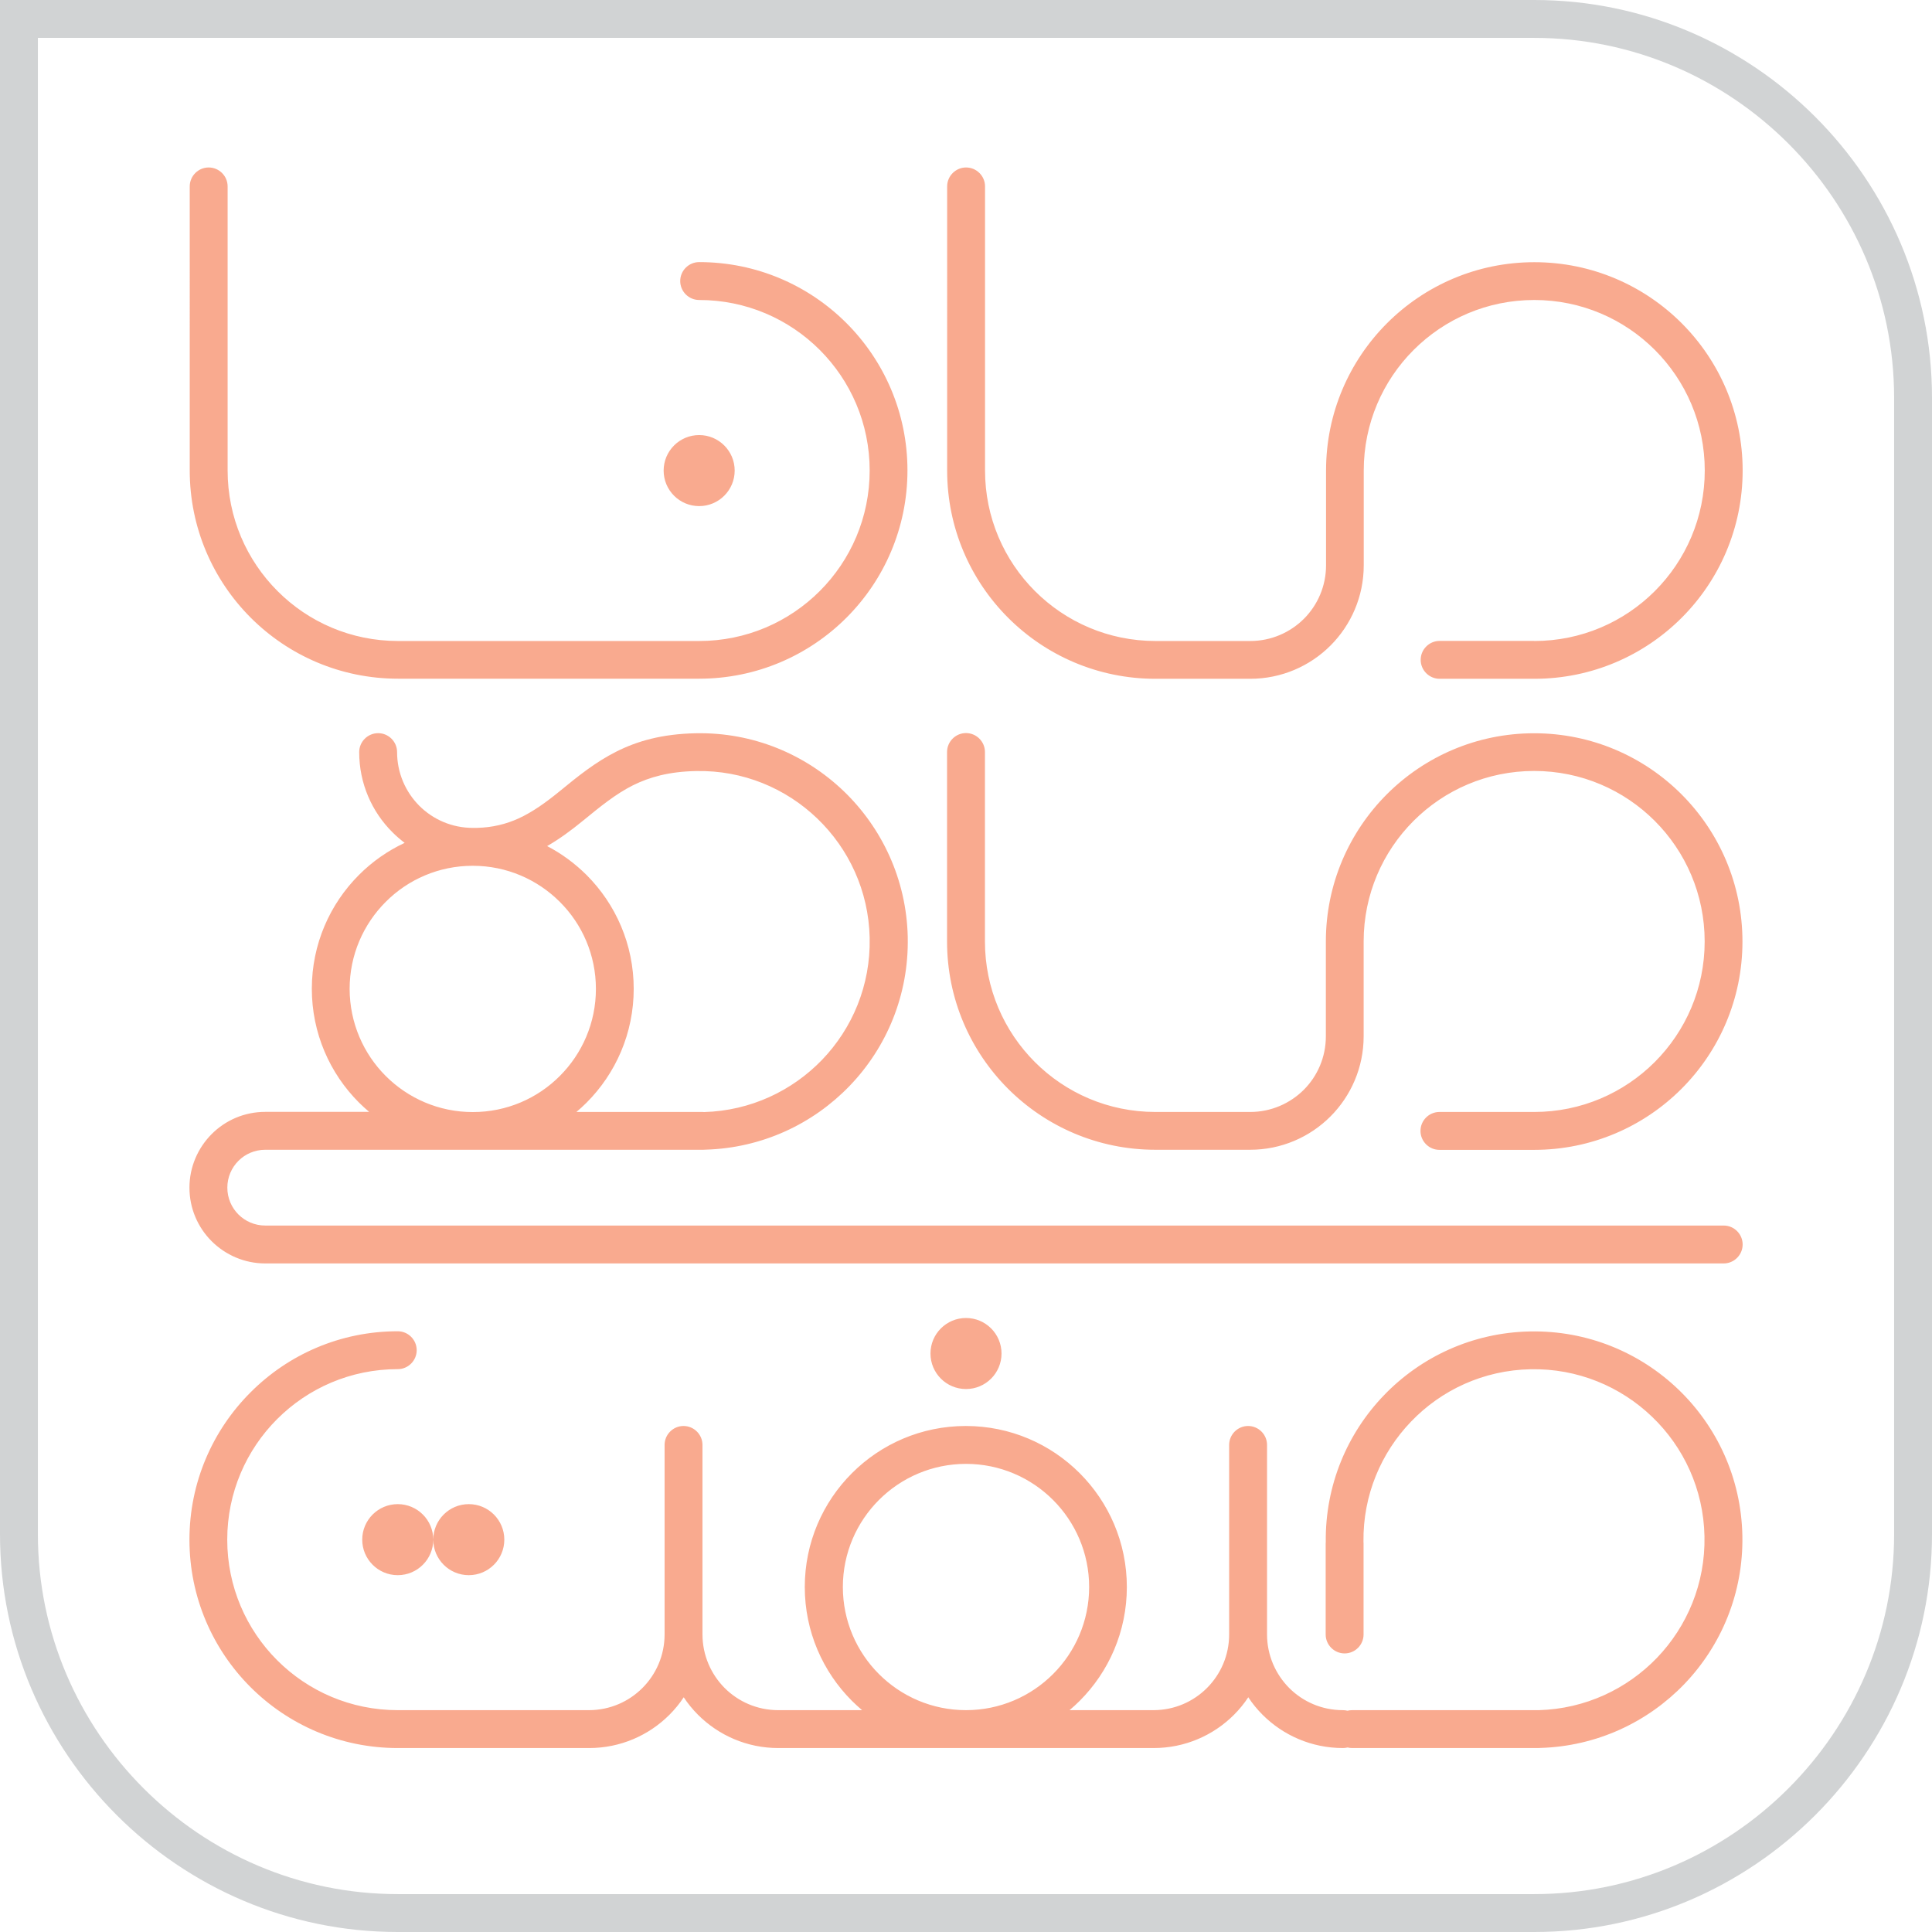 <?xml version="1.0" encoding="utf-8"?>
<!-- Generator: Adobe Illustrator 26.0.1, SVG Export Plug-In . SVG Version: 6.00 Build 0)  -->
<svg version="1.1" id="Layer_1" xmlns="http://www.w3.org/2000/svg" xmlns:xlink="http://www.w3.org/1999/xlink" x="0px" y="0px"
	 viewBox="0 0 203.96 203.96" enable-background="new 0 0 203.96 203.96" xml:space="preserve">
<path fill="#D1D3D4" d="M161.97,4H4v157.97c0,10.45,4.27,19.94,11.16,26.83c6.89,6.89,16.38,11.16,26.83,11.16h119.98
	c10.45,0,19.94-4.27,26.83-11.16c6.89-6.89,11.16-16.38,11.16-26.83V41.99c0-10.45-4.27-19.94-11.16-26.83
	C181.92,8.28,172.42,4,161.97,4 M2,0h159.97c11.55,0,22.05,4.72,29.66,12.33c7.61,7.61,12.33,18.11,12.33,29.66v119.98
	c0,11.55-4.72,22.05-12.33,29.66c-7.61,7.61-18.11,12.33-29.66,12.33H41.99c-11.55,0-22.05-4.72-29.66-12.33
	C4.72,184.02,0,173.52,0,161.97V0H2z"/>
<path fill="#F9AA8F" d="M73.81,45.93c2.07,0,3.75,1.68,3.75,3.75c0,2.07-1.68,3.75-3.75,3.75c-2.07,0-3.75-1.68-3.75-3.75
	C70.06,47.61,71.74,45.93,73.81,45.93 M42.02,67.67h31.79c4.97,0,9.47-2.01,12.73-5.27c3.26-3.26,5.27-7.76,5.27-12.73
	s-2.01-9.47-5.27-12.73c-3.26-3.26-7.76-5.27-12.73-5.27c-1.1,0-2-0.9-2-2c0-1.1,0.9-2,2-2c6.07,0,11.57,2.46,15.55,6.44
	c3.98,3.98,6.44,9.48,6.44,15.55c0,6.07-2.46,11.57-6.44,15.55c-3.98,3.98-9.48,6.44-15.55,6.44H42.02
	c-6.07,0-11.57-2.46-15.55-6.44c-3.98-3.98-6.44-9.48-6.44-15.55V19.68c0-1.1,0.9-2,2-2s2,0.9,2,2v29.99
	c0,4.97,2.01,9.47,5.27,12.73C32.55,65.66,37.05,67.67,42.02,67.67z M161.97,67.67c4.97,0,9.47-2.01,12.73-5.27
	c3.26-3.26,5.27-7.76,5.27-12.73s-2.01-9.47-5.27-12.73c-3.26-3.26-7.76-5.27-12.73-5.27s-9.47,2.01-12.73,5.27
	c-3.26,3.26-5.27,7.76-5.27,12.73v10c0,3.31-1.34,6.31-3.51,8.48c-2.17,2.17-5.17,3.51-8.48,3.51h-10c-6.07,0-11.57-2.46-15.55-6.44
	c-3.98-3.98-6.44-9.48-6.44-15.55V19.68c0-1.1,0.9-2,2-2c1.1,0,2,0.9,2,2v29.99c0,4.97,2.01,9.47,5.27,12.73
	c3.26,3.26,7.76,5.27,12.73,5.27h10c2.21,0,4.21-0.9,5.66-2.34c1.45-1.45,2.34-3.45,2.34-5.66v-10c0-6.07,2.46-11.57,6.44-15.55
	c3.98-3.98,9.48-6.44,15.55-6.44c6.07,0,11.57,2.46,15.55,6.44c3.98,3.98,6.44,9.48,6.44,15.55c0,6.07-2.46,11.57-6.44,15.55
	c-3.98,3.98-9.48,6.44-15.55,6.44h-10c-1.1,0-2-0.9-2-2s0.9-2,2-2H161.97z"/>
<path fill="#F9AA8F" d="M40.72,113.59c2.35,2.35,5.6,3.81,9.19,3.81c3.59,0,6.84-1.45,9.19-3.81c2.35-2.35,3.81-5.6,3.81-9.19
	c0-3.59-1.45-6.84-3.81-9.19c-2.35-2.35-5.6-3.81-9.19-3.81c-3.59,0-6.84,1.45-9.19,3.81c-2.35,2.35-3.81,5.6-3.81,9.19
	C36.92,107.99,38.37,111.24,40.72,113.59 M37.92,79.4c0-1.1,0.9-2,2-2s2,0.9,2,2c0,2.21,0.9,4.21,2.34,5.66
	c1.45,1.45,3.45,2.34,5.66,2.34h0.01h0.01h0.01h0.01c0.12,0,0.24,0,0.36,0c1.68-0.04,3.11-0.4,4.43-1c1.46-0.67,2.85-1.66,4.32-2.86
	c1.99-1.63,3.77-3.07,5.99-4.19c2.26-1.14,4.86-1.86,8.34-1.94l0.06,0c6.05-0.12,11.57,2.23,15.62,6.12
	c4.04,3.89,6.61,9.32,6.75,15.37l0,0.06c0.12,6.07-2.23,11.62-6.13,15.67c-3.86,4.01-9.23,6.57-15.23,6.74
	c-0.07,0.01-0.15,0.01-0.23,0.01H28c-1.11,0-2.11,0.45-2.83,1.17c-0.72,0.72-1.17,1.72-1.17,2.83c0,1.11,0.45,2.11,1.17,2.83
	c0.72,0.72,1.72,1.17,2.83,1.17h153.97c1.1,0,2,0.9,2,2c0,1.1-0.9,2-2,2H28c-2.2,0-4.2-0.9-5.65-2.34l-0.01-0.01
	c-1.45-1.45-2.34-3.45-2.34-5.65c0-2.2,0.9-4.2,2.34-5.65l0.01-0.01c1.45-1.45,3.44-2.34,5.65-2.34h10.97
	c-0.37-0.31-0.72-0.64-1.07-0.98c-3.08-3.08-4.98-7.33-4.98-12.02c0-4.69,1.9-8.94,4.98-12.02c1.39-1.39,3.02-2.54,4.82-3.38
	c-0.45-0.34-0.88-0.71-1.28-1.11C39.26,85.71,37.92,82.71,37.92,79.4z M139.97,109.4v-10c0-6.07,2.46-11.57,6.44-15.55
	c3.98-3.98,9.48-6.44,15.55-6.44c6.07,0,11.57,2.46,15.55,6.44c3.98,3.98,6.44,9.48,6.44,15.55c0,6.07-2.46,11.57-6.44,15.55
	c-3.98,3.98-9.48,6.44-15.55,6.44h-10c-1.1,0-2-0.9-2-2s0.9-2,2-2h10c4.97,0,9.47-2.01,12.73-5.27c3.26-3.26,5.27-7.76,5.27-12.73
	s-2.01-9.47-5.27-12.73c-3.26-3.26-7.76-5.27-12.73-5.27s-9.47,2.01-12.73,5.27c-3.26,3.26-5.27,7.76-5.27,12.73v10
	c0,3.31-1.34,6.31-3.51,8.48c-2.17,2.17-5.17,3.51-8.48,3.51h-10c-6.07,0-11.57-2.46-15.55-6.44c-3.98-3.98-6.44-9.48-6.44-15.55
	v-20c0-1.1,0.9-2,2-2c1.1,0,2,0.9,2,2v20c0,4.97,2.01,9.47,5.27,12.73c3.26,3.26,7.76,5.27,12.73,5.27h10c2.21,0,4.21-0.9,5.66-2.34
	C139.08,113.61,139.97,111.61,139.97,109.4z M74.33,117.4c4.9-0.14,9.3-2.24,12.46-5.52c3.19-3.32,5.12-7.86,5.02-12.83l0-0.06
	c-0.11-4.95-2.21-9.39-5.53-12.58c-3.31-3.18-7.83-5.11-12.78-5.01l-0.06,0c-2.81,0.06-4.86,0.63-6.63,1.51
	c-1.81,0.91-3.43,2.23-5.25,3.72c-1.26,1.03-2.49,1.94-3.8,2.69c1.54,0.8,2.94,1.84,4.16,3.05c3.08,3.08,4.98,7.33,4.98,12.02
	c0,4.69-1.9,8.94-4.98,12.02c-0.34,0.34-0.7,0.67-1.07,0.98h13.34C74.25,117.4,74.29,117.4,74.33,117.4z"/>
<path fill="#F9AA8F" d="M92.79,176.73c2.35,2.35,5.6,3.81,9.19,3.81c3.59,0,6.84-1.46,9.19-3.81c2.35-2.35,3.81-5.6,3.81-9.19
	c0-3.59-1.46-6.84-3.81-9.19c-2.35-2.35-5.6-3.81-9.19-3.81c-3.59,0-6.84,1.46-9.19,3.81c-2.35,2.35-3.81,5.6-3.81,9.19
	C88.98,171.13,90.44,174.38,92.79,176.73 M49.49,158.79c-2.07,0-3.75,1.68-3.75,3.75s-1.68,3.75-3.75,3.75s-3.75-1.68-3.75-3.75
	s1.68-3.75,3.75-3.75s3.75,1.68,3.75,3.75s1.68,3.75,3.75,3.75c2.07,0,3.75-1.68,3.75-3.75S51.56,158.79,49.49,158.79z
	 M101.98,139.14c-2.07,0-3.75,1.68-3.75,3.75c0,2.07,1.68,3.75,3.75,3.75c2.07,0,3.75-1.68,3.75-3.75
	C105.73,140.82,104.05,139.14,101.98,139.14z M41.99,140.54c1.1,0,2,0.9,2,2c0,1.1-0.9,2-2,2c-4.97,0-9.47,2.01-12.73,5.27
	c-3.26,3.26-5.27,7.76-5.27,12.73s2.01,9.47,5.27,12.73c3.26,3.26,7.76,5.27,12.73,5.27h20.18l0.03,0c2.2-0.01,4.18-0.9,5.62-2.34
	c1.45-1.45,2.34-3.45,2.34-5.66v-20c0-1.1,0.9-2,2-2c1.1,0,2,0.9,2,2v20c0,2.21,0.9,4.21,2.34,5.66c1.44,1.44,3.43,2.33,5.62,2.34
	l0.03,0h8.86c-0.37-0.31-0.72-0.64-1.07-0.98c-3.08-3.08-4.98-7.33-4.98-12.02c0-4.69,1.9-8.94,4.98-12.02
	c3.08-3.08,7.33-4.98,12.02-4.98c4.69,0,8.94,1.9,12.02,4.98c3.08,3.08,4.98,7.33,4.98,12.02c0,4.69-1.9,8.94-4.98,12.02
	c-0.34,0.34-0.7,0.67-1.07,0.98h8.86l0.03,0c2.2-0.01,4.18-0.9,5.62-2.34c1.45-1.45,2.34-3.45,2.34-5.66v-20c0-1.1,0.9-2,2-2
	c1.1,0,2,0.9,2,2v20c0,2.21,0.9,4.21,2.34,5.66c1.45,1.45,3.45,2.34,5.66,2.34c0.17,0,0.33,0.02,0.49,0.06
	c0.16-0.04,0.32-0.06,0.49-0.06h19.6c0.04,0,0.08,0,0.12,0c4.9-0.14,9.3-2.24,12.46-5.52c3.19-3.32,5.12-7.86,5.02-12.83
	c-0.1-4.97-2.2-9.43-5.53-12.62c-3.32-3.19-7.86-5.12-12.83-5.02c-4.97,0.1-9.43,2.2-12.62,5.53c-3.16,3.29-5.08,7.76-5.02,12.67
	c0.01,0.07,0.01,0.13,0.01,0.2v9.6c0,1.1-0.9,2-2,2s-2-0.9-2-2v-9.6c0-0.05,0-0.1,0.01-0.15c-0.07-6,2.27-11.48,6.13-15.49
	c3.9-4.06,9.35-6.63,15.42-6.75c6.07-0.12,11.62,2.23,15.68,6.13c4.06,3.9,6.63,9.35,6.75,15.42c0.12,6.07-2.23,11.62-6.13,15.68
	c-3.86,4.01-9.23,6.57-15.23,6.74c-0.07,0.01-0.15,0.01-0.23,0.01h-19.6c-0.17,0-0.33-0.02-0.49-0.06
	c-0.16,0.04-0.32,0.06-0.49,0.06c-3.31,0-6.31-1.34-8.48-3.51c-0.56-0.56-1.07-1.18-1.51-1.85c-0.44,0.67-0.95,1.29-1.51,1.85
	c-2.17,2.17-5.17,3.51-8.48,3.51l-0.05,0h-19.76H82.22l-0.05,0c-3.31,0-6.31-1.34-8.48-3.51c-0.56-0.56-1.07-1.18-1.51-1.85
	c-0.44,0.67-0.95,1.29-1.51,1.85c-2.17,2.17-5.17,3.51-8.48,3.51l-0.05,0H41.99c-6.07,0-11.57-2.46-15.55-6.44
	c-3.98-3.98-6.44-9.48-6.44-15.55c0-6.07,2.46-11.57,6.44-15.55C30.42,143,35.92,140.54,41.99,140.54z"/>
</svg>
